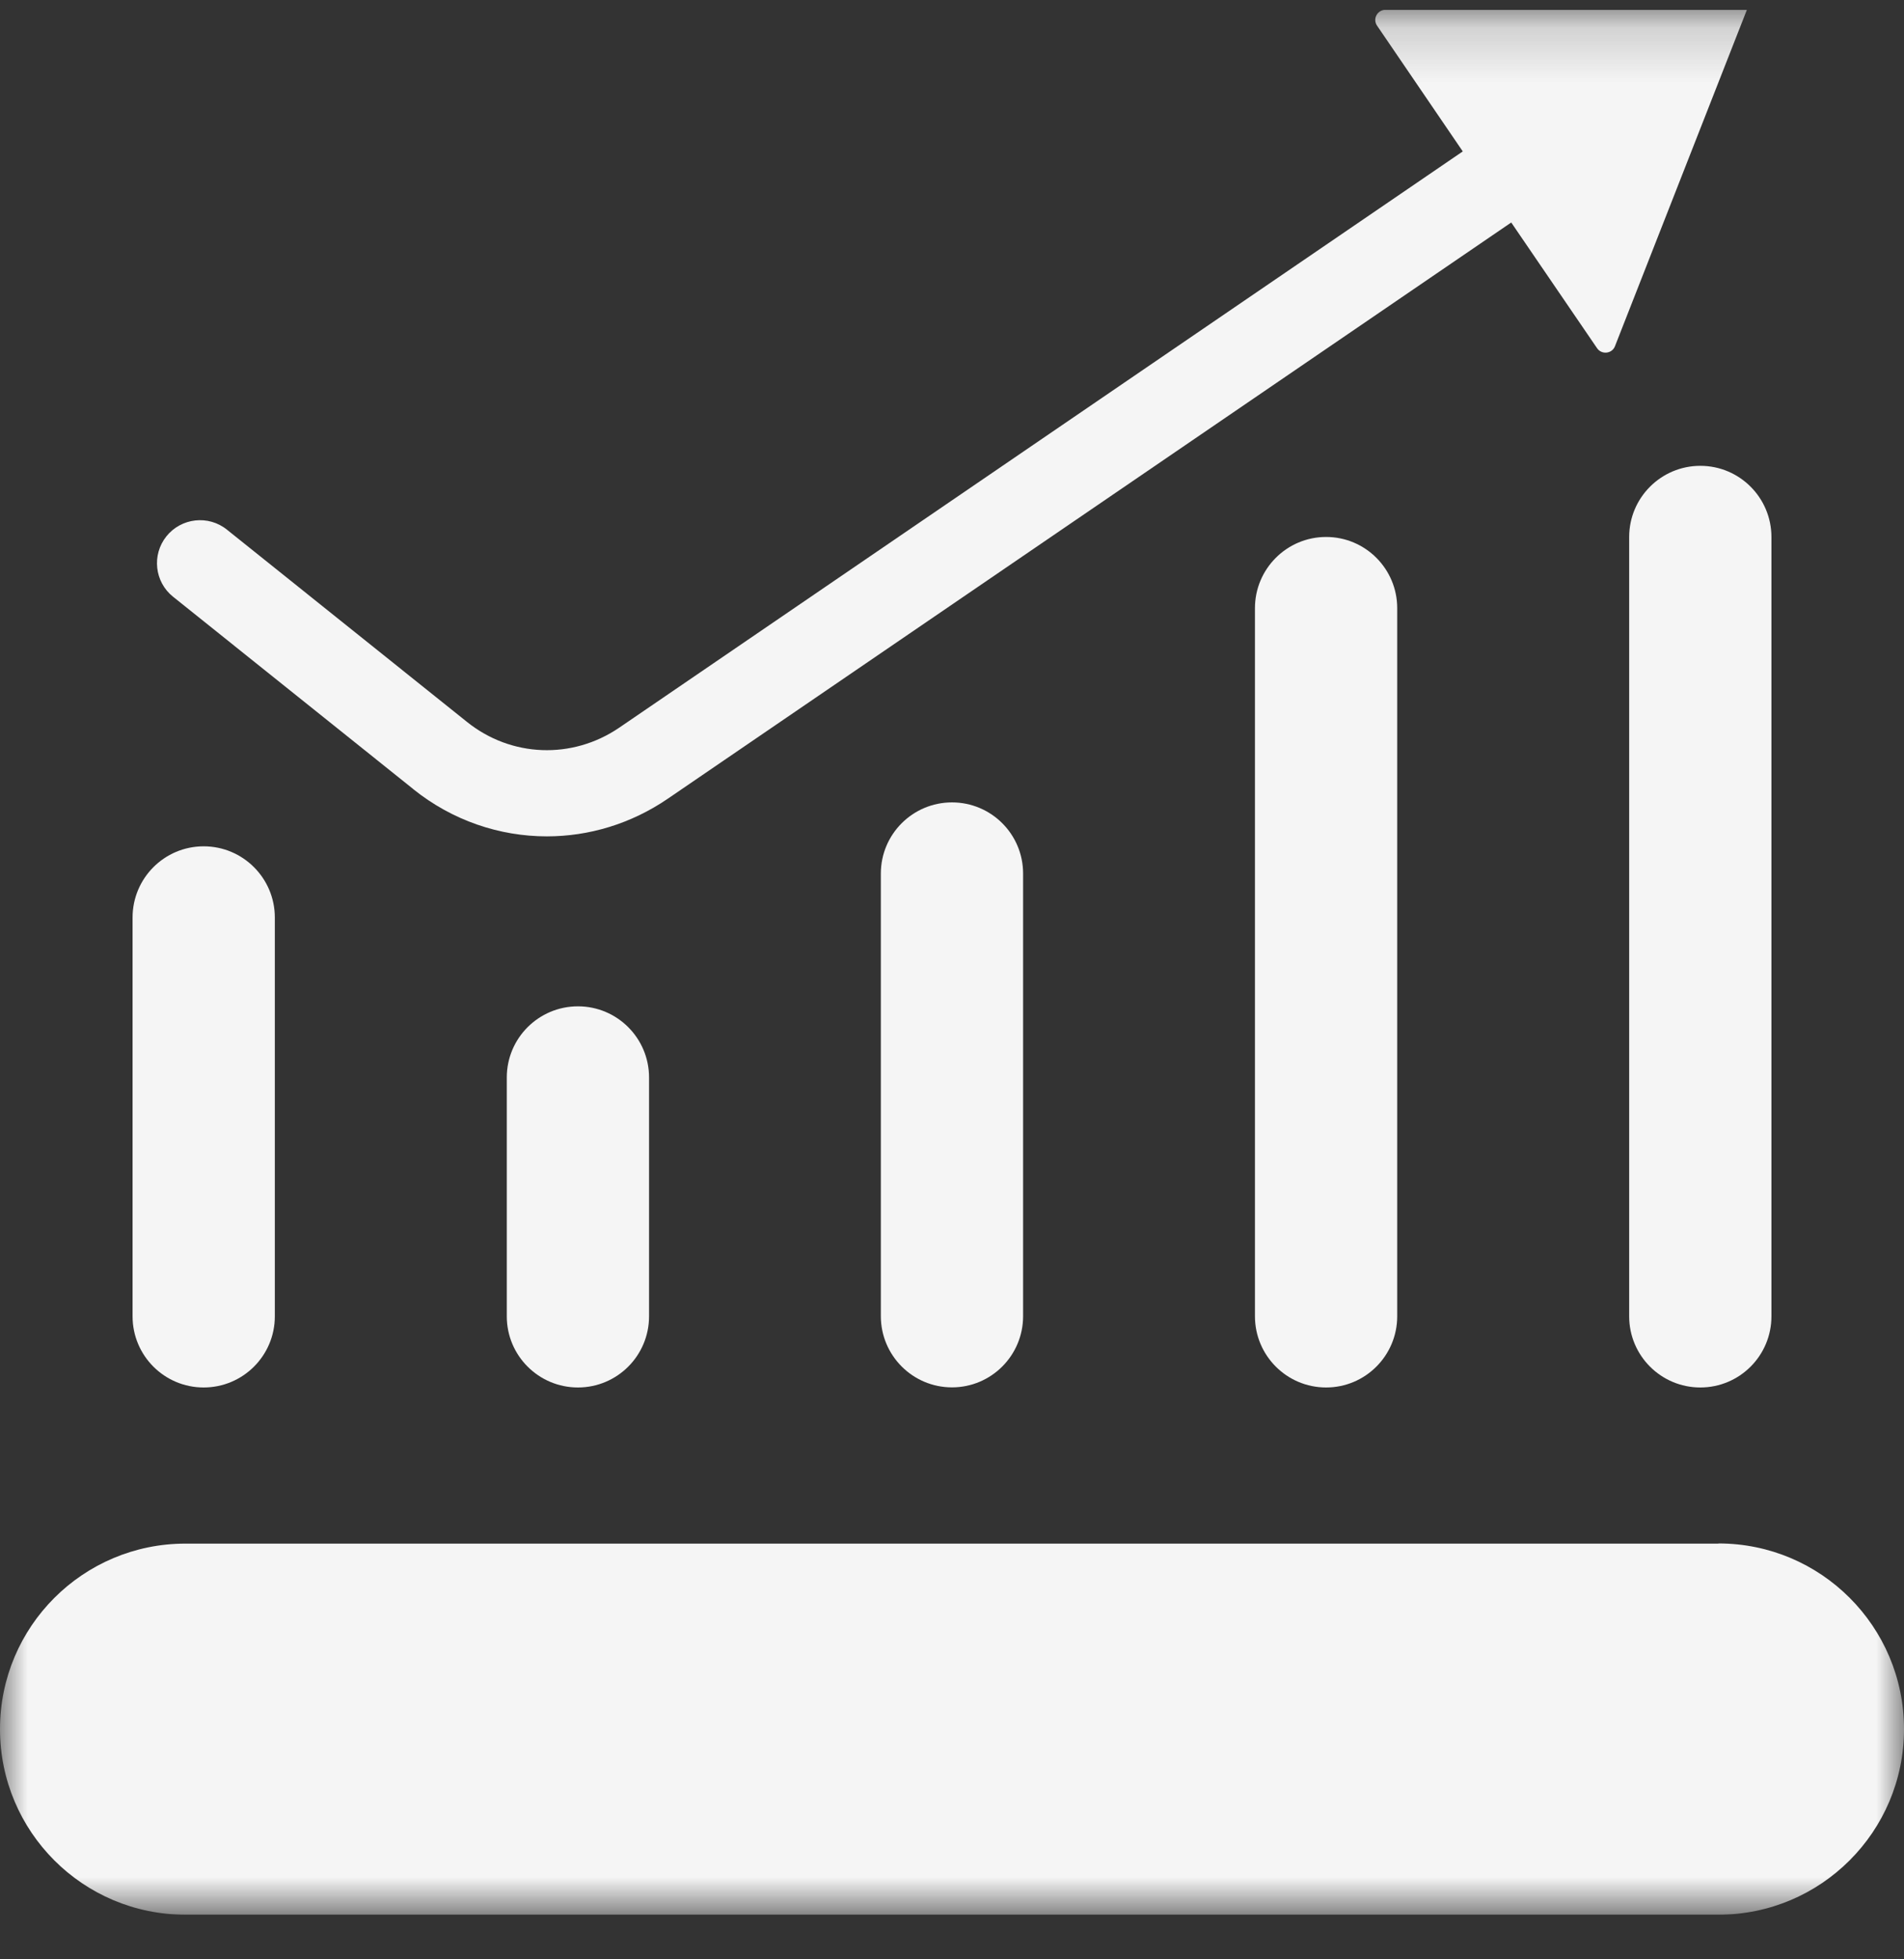 <svg width="35" height="36" viewBox="0 0 35 36" fill="none" xmlns="http://www.w3.org/2000/svg">
<rect x="0" y="0" width="35" height="36" fill="#333333" stroke="none"/>
<g id="icon" clip-path="url(#clip0_860_1777)">
<mask id="mask0_860_1777" style="mask-type:luminance" maskUnits="userSpaceOnUse" x="0" y="0" width="35" height="36">
<g id="clippath">
<path id="Vector" d="M35 0.18H0V35.18H35V0.18Z" fill="white"/>
</g>
</mask>
<g mask="url(#mask0_860_1777)">
<g id="Group">
<path id="Vector_2" d="M7.596 14.499C8.316 15.077 9.184 15.367 10.053 15.367C10.824 15.367 11.597 15.138 12.273 14.677L27.78 4.088L29.358 6.398C29.443 6.522 29.634 6.5 29.687 6.361L32.112 0.18H25.47C25.318 0.18 25.228 0.348 25.314 0.472L26.889 2.782L11.38 13.372C10.519 13.957 9.397 13.916 8.584 13.264L4.172 9.732C3.83 9.457 3.332 9.515 3.059 9.854C2.786 10.196 2.842 10.693 3.181 10.964L7.594 14.496L7.596 14.499Z" fill="#F5F5F5"/>
<path id="Vector_3" d="M29.948 9.867V24.186C29.948 24.908 30.534 25.493 31.256 25.493C31.978 25.493 32.563 24.908 32.563 24.186V9.867C32.563 9.145 31.978 8.559 31.256 8.559C30.534 8.559 29.948 9.145 29.948 9.867Z" fill="#F5F5F5"/>
<path id="Vector_4" d="M23.069 11.174V24.185C23.069 24.907 23.655 25.493 24.377 25.493C25.099 25.493 25.684 24.907 25.684 24.185V11.174C25.684 10.452 25.099 9.866 24.377 9.866C23.655 9.866 23.069 10.452 23.069 11.174Z" fill="#F5F5F5"/>
<path id="Vector_5" d="M16.192 16.05V24.183C16.192 24.905 16.778 25.491 17.5 25.491C18.222 25.491 18.807 24.905 18.807 24.183V16.05C18.807 15.328 18.222 14.743 17.5 14.743C16.778 14.743 16.192 15.328 16.192 16.05Z" fill="#F5F5F5"/>
<path id="Vector_6" d="M10.624 18.49C9.902 18.49 9.316 19.075 9.316 19.797V24.186C9.316 24.908 9.902 25.493 10.624 25.493C11.346 25.493 11.931 24.908 11.931 24.186V19.797C11.931 19.075 11.346 18.49 10.624 18.49Z" fill="#F5F5F5"/>
<path id="Vector_7" d="M2.437 16.858V24.186C2.437 24.908 3.022 25.493 3.744 25.493C4.466 25.493 5.052 24.908 5.052 24.186V16.858C5.052 16.136 4.466 15.55 3.744 15.55C3.022 15.55 2.437 16.136 2.437 16.858Z" fill="#F5F5F5"/>
<path id="Vector_8" d="M31.59 28.362H3.408C1.527 28.362 0 29.886 0 31.77C0 33.653 1.525 35.18 3.408 35.18H31.59C33.473 35.18 35 33.653 35 31.77C35 29.886 33.473 28.359 31.59 28.359" fill="#F5F5F5"/>
</g>
</g>
</g>
<defs>
<clipPath id="clip0_860_1777">
<rect width="35" height="35" fill="white" transform="translate(0 0.18)"/>
</clipPath>
</defs>
</svg>

